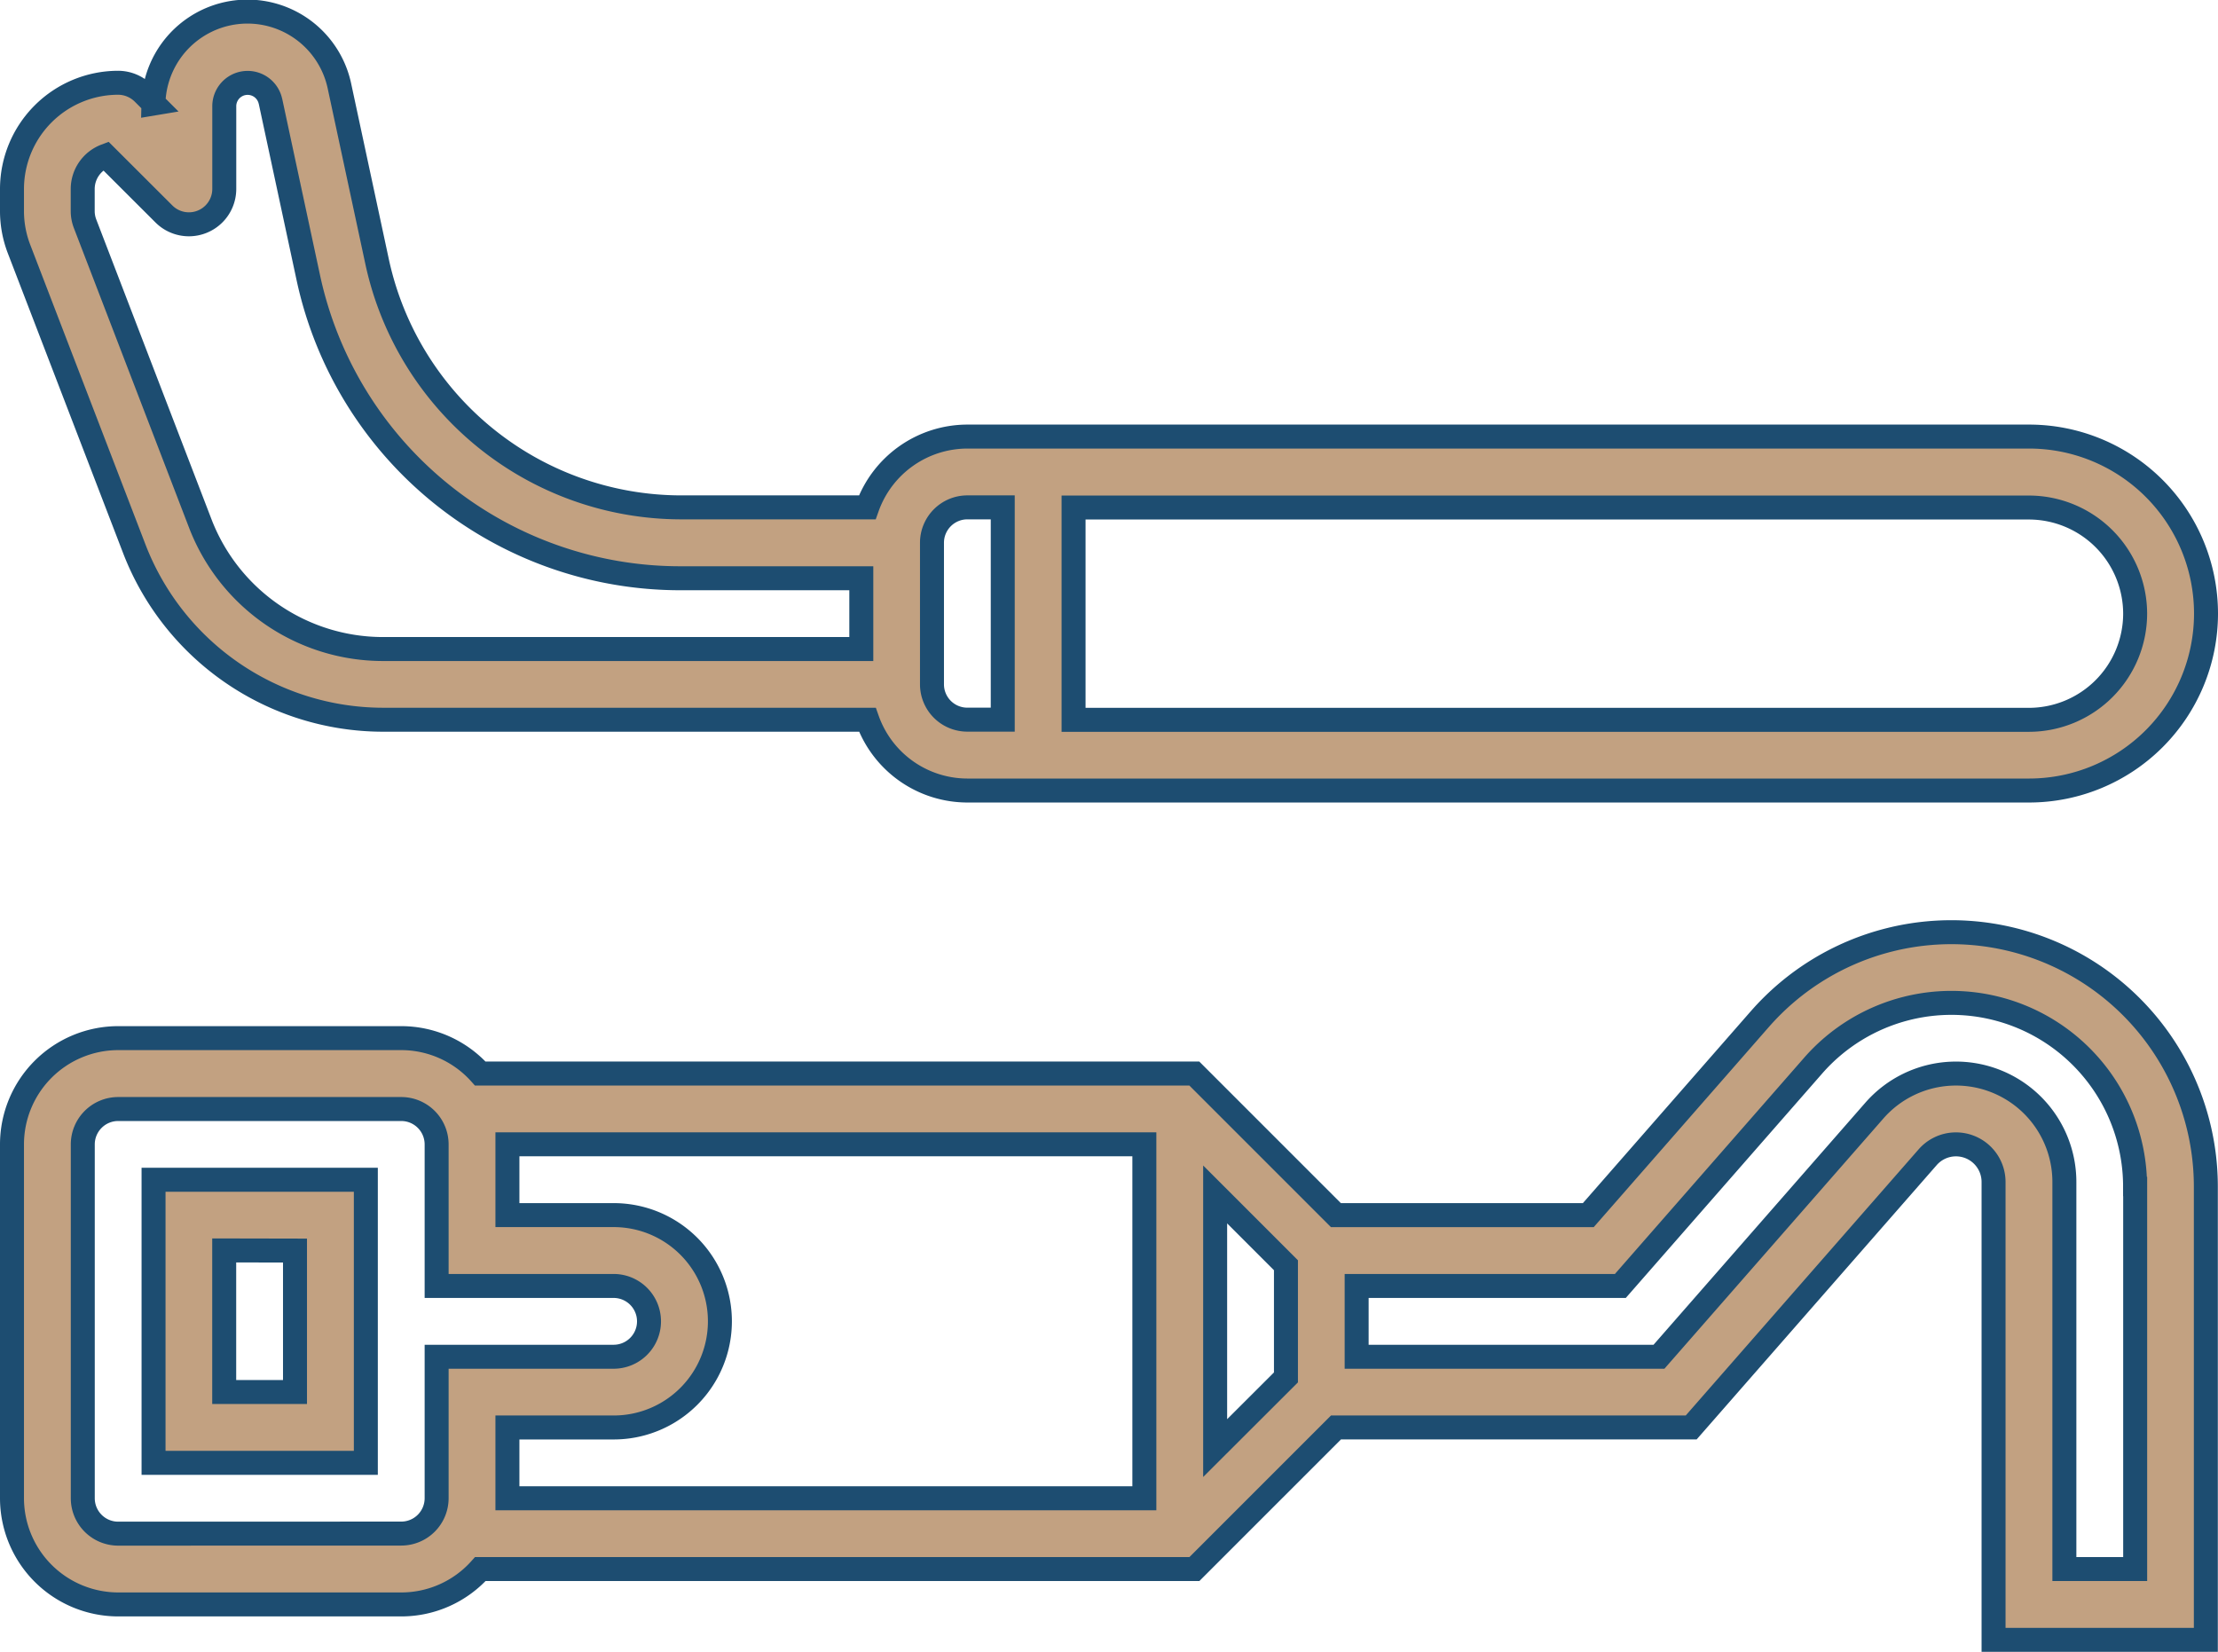 <svg xmlns="http://www.w3.org/2000/svg" width="92.518" height="68.9" viewBox="0 0 92.518 68.9"><g id="np_roofing-bar_4624491_000000" transform="translate(0.5 81.302) rotate(-90)"><path id="Path_158" data-name="Path 158" d="M32.776,6.453H20.969v8.855H32.776Zm-2.953,5.9h-5.9V9.4h5.906Z" transform="translate(-0.684 -0.548)" fill="#c2a181" stroke="#1d4d71" stroke-width="1"></path><path id="Path_159" data-name="Path 159" d="M38.8,72.912l-8.183-7.16V55.224l5.906-5.906V19.533A4.419,4.419,0,0,0,38,16.237V4.429A4.435,4.435,0,0,0,33.568,0H18.808a4.435,4.435,0,0,0-4.429,4.429V16.237a4.419,4.419,0,0,0,1.476,3.3V49.322l5.906,5.906V70.044l11.271,9.863A1.568,1.568,0,0,1,32,82.656l-19.1,0v8.855H31.809a10.615,10.615,0,0,0,6.989-18.6ZM17.331,4.429a1.477,1.477,0,0,1,1.476-1.476h14.76a1.477,1.477,0,0,1,1.476,1.476V16.237a1.477,1.477,0,0,1-1.476,1.476H27.663v7.382a1.476,1.476,0,0,1-2.953,0V17.713h-5.9a1.477,1.477,0,0,1-1.476-1.476ZM21.76,20.666V25.1a4.429,4.429,0,1,0,8.858,0V20.666h2.953V47.234H18.807V20.666ZM20.9,50.187H31.48L28.527,53.14H23.848ZM31.809,88.563H15.855V85.61H32a4.522,4.522,0,0,0,2.978-7.925L24.71,68.7V56.089h2.953v11l9.191,8.043a7.661,7.661,0,0,1-5.044,13.427Z" transform="translate(0 0)" fill="#c2a181" stroke="#1d4d71" stroke-width="1"></path><path id="Path_160" data-name="Path 160" d="M80.269,5.906l.433-.433a1.49,1.49,0,0,0,.433-1.044A4.435,4.435,0,0,0,76.705,0h-.929a4.406,4.406,0,0,0-1.591.3L61.658,5.116a11.131,11.131,0,0,0-7.092,10.331V35.68a4.431,4.431,0,0,0-2.953,4.175V84.136a7.382,7.382,0,0,0,14.764,0l0-44.285a4.438,4.438,0,0,0-2.953-4.175V27.869A12.986,12.986,0,0,1,73.63,15.239l7.353-1.577A3.923,3.923,0,0,0,80.268,5.9ZM56.042,38.375h5.906a1.477,1.477,0,0,1,1.476,1.476v1.476H54.569V39.851A1.474,1.474,0,0,1,56.042,38.375Zm2.949,50.187a4.435,4.435,0,0,1-4.429-4.429l0-39.852h8.855V84.133a4.435,4.435,0,0,1-4.429,4.429Zm21.373-77.78-7.353,1.577A15.871,15.871,0,0,0,60.467,27.87v7.557H57.515l0-19.98a8.168,8.168,0,0,1,5.2-7.579L75.25,3.05a1.479,1.479,0,0,1,.529-.1l.926,0a1.482,1.482,0,0,1,1.383.958L75.661,6.339A1.475,1.475,0,0,0,76.7,8.855h3.457a.974.974,0,0,1,.2,1.927Z" transform="translate(-3.285)" fill="#c2a181" stroke="#1d4d71" stroke-width="1"></path></g></svg>